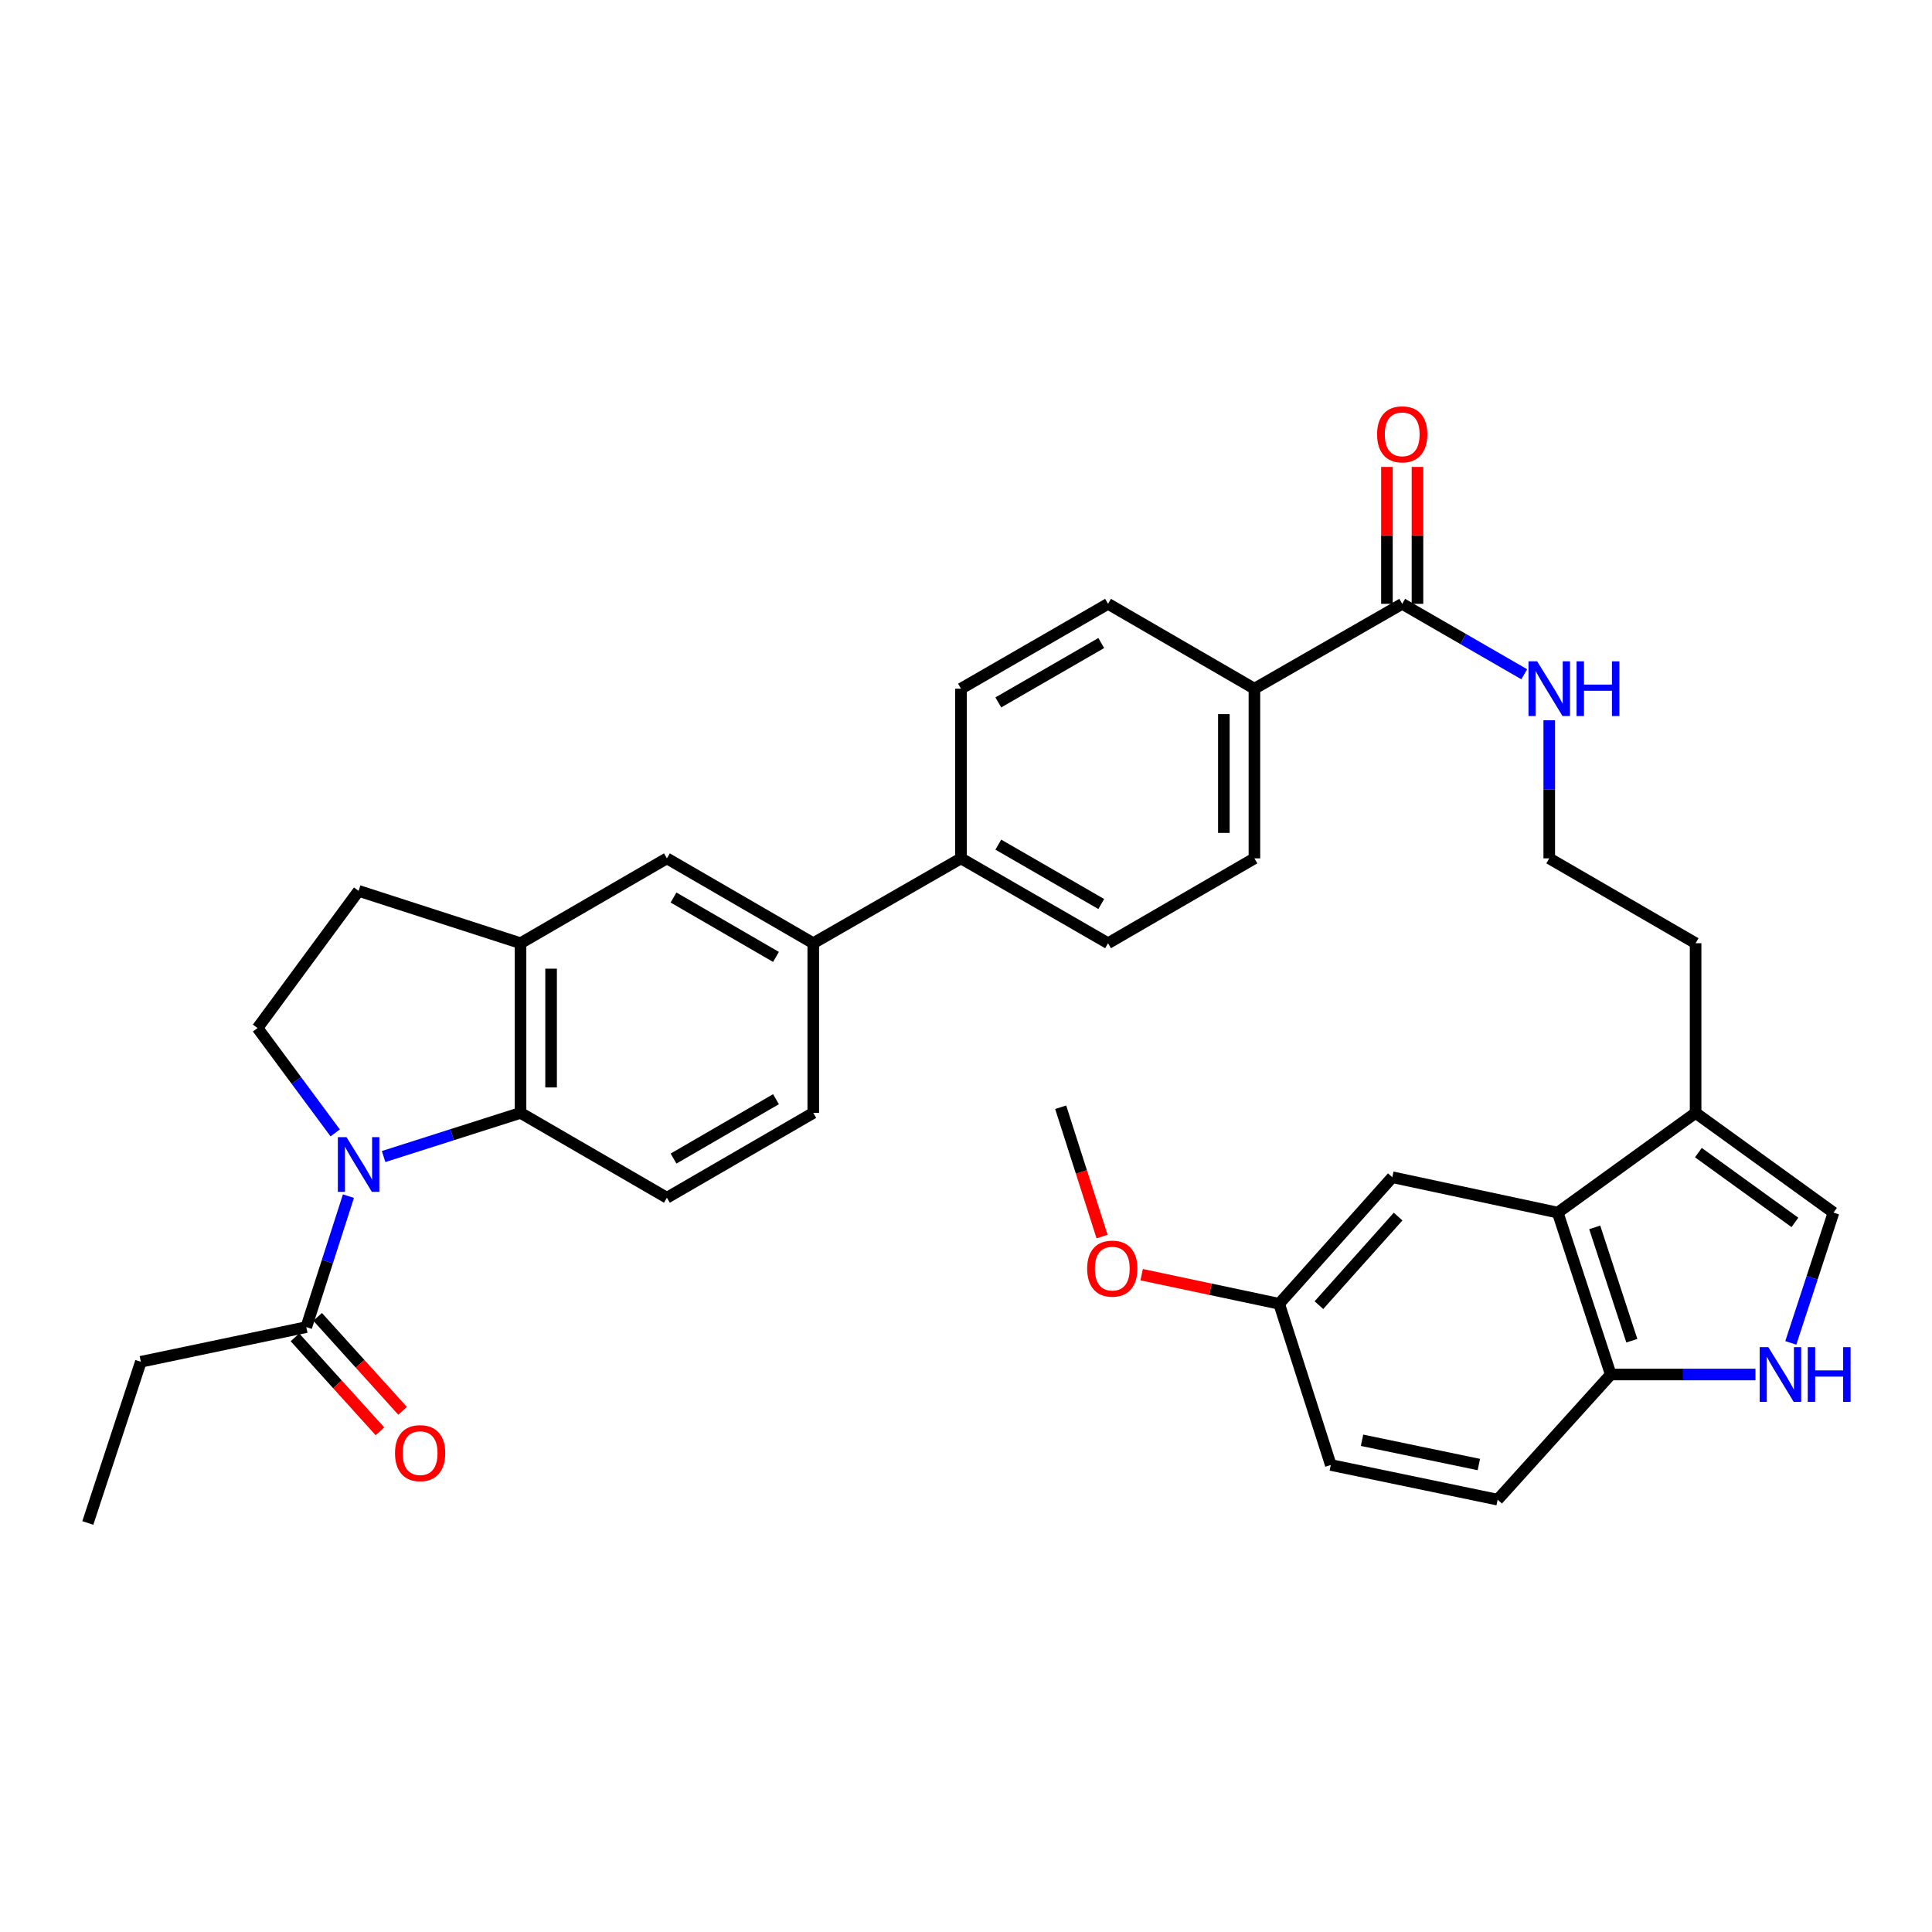 <?xml version='1.0' encoding='iso-8859-1'?>
<svg version='1.1' baseProfile='full'
              xmlns='http://www.w3.org/2000/svg'
                      xmlns:rdkit='http://www.rdkit.org/xml'
                      xmlns:xlink='http://www.w3.org/1999/xlink'
                  xml:space='preserve'
width='1000px' height='1000px' viewBox='0 0 1000 1000'>
<!-- END OF HEADER -->
<rect style='opacity:1.0;fill:#FFFFFF;stroke:none' width='1000' height='1000' x='0' y='0'> </rect>
<path class='bond-0' d='M 198.556,598.627 L 233.993,587.331' style='fill:none;fill-rule:evenodd;stroke:#0000FF;stroke-width:6px;stroke-linecap:butt;stroke-linejoin:miter;stroke-opacity:1' />
<path class='bond-0' d='M 233.993,587.331 L 269.43,576.035' style='fill:none;fill-rule:evenodd;stroke:#000000;stroke-width:6px;stroke-linecap:butt;stroke-linejoin:miter;stroke-opacity:1' />
<path class='bond-4' d='M 180.35,619.122 L 169.445,653.015' style='fill:none;fill-rule:evenodd;stroke:#0000FF;stroke-width:6px;stroke-linecap:butt;stroke-linejoin:miter;stroke-opacity:1' />
<path class='bond-4' d='M 169.445,653.015 L 158.54,686.907' style='fill:none;fill-rule:evenodd;stroke:#000000;stroke-width:6px;stroke-linecap:butt;stroke-linejoin:miter;stroke-opacity:1' />
<path class='bond-7' d='M 173.501,586.394 L 153.401,559.256' style='fill:none;fill-rule:evenodd;stroke:#0000FF;stroke-width:6px;stroke-linecap:butt;stroke-linejoin:miter;stroke-opacity:1' />
<path class='bond-7' d='M 153.401,559.256 L 133.3,532.117' style='fill:none;fill-rule:evenodd;stroke:#000000;stroke-width:6px;stroke-linecap:butt;stroke-linejoin:miter;stroke-opacity:1' />
<path class='bond-3' d='M 269.43,576.035 L 269.43,488.208' style='fill:none;fill-rule:evenodd;stroke:#000000;stroke-width:6px;stroke-linecap:butt;stroke-linejoin:miter;stroke-opacity:1' />
<path class='bond-3' d='M 285.243,562.861 L 285.243,501.382' style='fill:none;fill-rule:evenodd;stroke:#000000;stroke-width:6px;stroke-linecap:butt;stroke-linejoin:miter;stroke-opacity:1' />
<path class='bond-12' d='M 269.43,576.035 L 345.186,619.945' style='fill:none;fill-rule:evenodd;stroke:#000000;stroke-width:6px;stroke-linecap:butt;stroke-linejoin:miter;stroke-opacity:1' />
<path class='bond-1' d='M 926.915,695.08 L 937.965,661.36' style='fill:none;fill-rule:evenodd;stroke:#0000FF;stroke-width:6px;stroke-linecap:butt;stroke-linejoin:miter;stroke-opacity:1' />
<path class='bond-1' d='M 937.965,661.36 L 949.016,627.641' style='fill:none;fill-rule:evenodd;stroke:#000000;stroke-width:6px;stroke-linecap:butt;stroke-linejoin:miter;stroke-opacity:1' />
<path class='bond-37' d='M 908.617,711.445 L 871.171,711.445' style='fill:none;fill-rule:evenodd;stroke:#0000FF;stroke-width:6px;stroke-linecap:butt;stroke-linejoin:miter;stroke-opacity:1' />
<path class='bond-37' d='M 871.171,711.445 L 833.725,711.445' style='fill:none;fill-rule:evenodd;stroke:#000000;stroke-width:6px;stroke-linecap:butt;stroke-linejoin:miter;stroke-opacity:1' />
<path class='bond-2' d='M 806.279,627.641 L 877.643,576.035' style='fill:none;fill-rule:evenodd;stroke:#000000;stroke-width:6px;stroke-linecap:butt;stroke-linejoin:miter;stroke-opacity:1' />
<path class='bond-9' d='M 806.279,627.641 L 833.725,711.445' style='fill:none;fill-rule:evenodd;stroke:#000000;stroke-width:6px;stroke-linecap:butt;stroke-linejoin:miter;stroke-opacity:1' />
<path class='bond-9' d='M 825.424,635.29 L 844.636,693.952' style='fill:none;fill-rule:evenodd;stroke:#000000;stroke-width:6px;stroke-linecap:butt;stroke-linejoin:miter;stroke-opacity:1' />
<path class='bond-16' d='M 806.279,627.641 L 720.657,609.332' style='fill:none;fill-rule:evenodd;stroke:#000000;stroke-width:6px;stroke-linecap:butt;stroke-linejoin:miter;stroke-opacity:1' />
<path class='bond-10' d='M 269.43,488.208 L 345.186,444.289' style='fill:none;fill-rule:evenodd;stroke:#000000;stroke-width:6px;stroke-linecap:butt;stroke-linejoin:miter;stroke-opacity:1' />
<path class='bond-34' d='M 269.43,488.208 L 185.617,461.122' style='fill:none;fill-rule:evenodd;stroke:#000000;stroke-width:6px;stroke-linecap:butt;stroke-linejoin:miter;stroke-opacity:1' />
<path class='bond-18' d='M 152.676,692.21 L 174.666,716.529' style='fill:none;fill-rule:evenodd;stroke:#000000;stroke-width:6px;stroke-linecap:butt;stroke-linejoin:miter;stroke-opacity:1' />
<path class='bond-18' d='M 174.666,716.529 L 196.656,740.847' style='fill:none;fill-rule:evenodd;stroke:#FF0000;stroke-width:6px;stroke-linecap:butt;stroke-linejoin:miter;stroke-opacity:1' />
<path class='bond-18' d='M 164.405,681.604 L 186.395,705.922' style='fill:none;fill-rule:evenodd;stroke:#000000;stroke-width:6px;stroke-linecap:butt;stroke-linejoin:miter;stroke-opacity:1' />
<path class='bond-18' d='M 186.395,705.922 L 208.385,730.241' style='fill:none;fill-rule:evenodd;stroke:#FF0000;stroke-width:6px;stroke-linecap:butt;stroke-linejoin:miter;stroke-opacity:1' />
<path class='bond-31' d='M 158.54,686.907 L 72.9,704.856' style='fill:none;fill-rule:evenodd;stroke:#000000;stroke-width:6px;stroke-linecap:butt;stroke-linejoin:miter;stroke-opacity:1' />
<path class='bond-5' d='M 949.016,627.641 L 877.643,576.035' style='fill:none;fill-rule:evenodd;stroke:#000000;stroke-width:6px;stroke-linecap:butt;stroke-linejoin:miter;stroke-opacity:1' />
<path class='bond-5' d='M 929.044,632.715 L 879.083,596.591' style='fill:none;fill-rule:evenodd;stroke:#000000;stroke-width:6px;stroke-linecap:butt;stroke-linejoin:miter;stroke-opacity:1' />
<path class='bond-6' d='M 877.643,576.035 L 877.643,488.208' style='fill:none;fill-rule:evenodd;stroke:#000000;stroke-width:6px;stroke-linecap:butt;stroke-linejoin:miter;stroke-opacity:1' />
<path class='bond-15' d='M 133.3,532.117 L 185.617,461.122' style='fill:none;fill-rule:evenodd;stroke:#000000;stroke-width:6px;stroke-linecap:butt;stroke-linejoin:miter;stroke-opacity:1' />
<path class='bond-8' d='M 725.779,312.544 L 649.284,356.462' style='fill:none;fill-rule:evenodd;stroke:#000000;stroke-width:6px;stroke-linecap:butt;stroke-linejoin:miter;stroke-opacity:1' />
<path class='bond-19' d='M 733.685,312.544 L 733.685,277.112' style='fill:none;fill-rule:evenodd;stroke:#000000;stroke-width:6px;stroke-linecap:butt;stroke-linejoin:miter;stroke-opacity:1' />
<path class='bond-19' d='M 733.685,277.112 L 733.685,241.68' style='fill:none;fill-rule:evenodd;stroke:#FF0000;stroke-width:6px;stroke-linecap:butt;stroke-linejoin:miter;stroke-opacity:1' />
<path class='bond-19' d='M 717.872,312.544 L 717.872,277.112' style='fill:none;fill-rule:evenodd;stroke:#000000;stroke-width:6px;stroke-linecap:butt;stroke-linejoin:miter;stroke-opacity:1' />
<path class='bond-19' d='M 717.872,277.112 L 717.872,241.68' style='fill:none;fill-rule:evenodd;stroke:#FF0000;stroke-width:6px;stroke-linecap:butt;stroke-linejoin:miter;stroke-opacity:1' />
<path class='bond-22' d='M 725.779,312.544 L 757.364,330.77' style='fill:none;fill-rule:evenodd;stroke:#000000;stroke-width:6px;stroke-linecap:butt;stroke-linejoin:miter;stroke-opacity:1' />
<path class='bond-22' d='M 757.364,330.77 L 788.95,348.997' style='fill:none;fill-rule:evenodd;stroke:#0000FF;stroke-width:6px;stroke-linecap:butt;stroke-linejoin:miter;stroke-opacity:1' />
<path class='bond-25' d='M 833.725,711.445 L 775.179,776.22' style='fill:none;fill-rule:evenodd;stroke:#000000;stroke-width:6px;stroke-linecap:butt;stroke-linejoin:miter;stroke-opacity:1' />
<path class='bond-35' d='M 345.186,444.289 L 420.943,488.208' style='fill:none;fill-rule:evenodd;stroke:#000000;stroke-width:6px;stroke-linecap:butt;stroke-linejoin:miter;stroke-opacity:1' />
<path class='bond-35' d='M 348.618,464.558 L 401.648,495.301' style='fill:none;fill-rule:evenodd;stroke:#000000;stroke-width:6px;stroke-linecap:butt;stroke-linejoin:miter;stroke-opacity:1' />
<path class='bond-11' d='M 420.943,488.208 L 420.943,576.035' style='fill:none;fill-rule:evenodd;stroke:#000000;stroke-width:6px;stroke-linecap:butt;stroke-linejoin:miter;stroke-opacity:1' />
<path class='bond-14' d='M 420.943,488.208 L 497.402,444.289' style='fill:none;fill-rule:evenodd;stroke:#000000;stroke-width:6px;stroke-linecap:butt;stroke-linejoin:miter;stroke-opacity:1' />
<path class='bond-17' d='M 345.186,619.945 L 420.943,576.035' style='fill:none;fill-rule:evenodd;stroke:#000000;stroke-width:6px;stroke-linecap:butt;stroke-linejoin:miter;stroke-opacity:1' />
<path class='bond-17' d='M 348.62,599.677 L 401.649,568.94' style='fill:none;fill-rule:evenodd;stroke:#000000;stroke-width:6px;stroke-linecap:butt;stroke-linejoin:miter;stroke-opacity:1' />
<path class='bond-13' d='M 649.284,356.462 L 649.284,444.289' style='fill:none;fill-rule:evenodd;stroke:#000000;stroke-width:6px;stroke-linecap:butt;stroke-linejoin:miter;stroke-opacity:1' />
<path class='bond-13' d='M 633.47,369.636 L 633.47,431.115' style='fill:none;fill-rule:evenodd;stroke:#000000;stroke-width:6px;stroke-linecap:butt;stroke-linejoin:miter;stroke-opacity:1' />
<path class='bond-36' d='M 649.284,356.462 L 573.528,312.544' style='fill:none;fill-rule:evenodd;stroke:#000000;stroke-width:6px;stroke-linecap:butt;stroke-linejoin:miter;stroke-opacity:1' />
<path class='bond-23' d='M 497.402,444.289 L 497.402,356.462' style='fill:none;fill-rule:evenodd;stroke:#000000;stroke-width:6px;stroke-linecap:butt;stroke-linejoin:miter;stroke-opacity:1' />
<path class='bond-24' d='M 497.402,444.289 L 573.528,488.208' style='fill:none;fill-rule:evenodd;stroke:#000000;stroke-width:6px;stroke-linecap:butt;stroke-linejoin:miter;stroke-opacity:1' />
<path class='bond-24' d='M 516.723,437.18 L 570.011,467.922' style='fill:none;fill-rule:evenodd;stroke:#000000;stroke-width:6px;stroke-linecap:butt;stroke-linejoin:miter;stroke-opacity:1' />
<path class='bond-26' d='M 720.657,609.332 L 662.093,674.836' style='fill:none;fill-rule:evenodd;stroke:#000000;stroke-width:6px;stroke-linecap:butt;stroke-linejoin:miter;stroke-opacity:1' />
<path class='bond-26' d='M 723.661,629.698 L 682.667,675.55' style='fill:none;fill-rule:evenodd;stroke:#000000;stroke-width:6px;stroke-linecap:butt;stroke-linejoin:miter;stroke-opacity:1' />
<path class='bond-20' d='M 649.284,444.289 L 573.528,488.208' style='fill:none;fill-rule:evenodd;stroke:#000000;stroke-width:6px;stroke-linecap:butt;stroke-linejoin:miter;stroke-opacity:1' />
<path class='bond-21' d='M 573.528,312.544 L 497.402,356.462' style='fill:none;fill-rule:evenodd;stroke:#000000;stroke-width:6px;stroke-linecap:butt;stroke-linejoin:miter;stroke-opacity:1' />
<path class='bond-21' d='M 570.011,332.829 L 516.723,363.572' style='fill:none;fill-rule:evenodd;stroke:#000000;stroke-width:6px;stroke-linecap:butt;stroke-linejoin:miter;stroke-opacity:1' />
<path class='bond-28' d='M 801.887,372.818 L 801.887,408.553' style='fill:none;fill-rule:evenodd;stroke:#0000FF;stroke-width:6px;stroke-linecap:butt;stroke-linejoin:miter;stroke-opacity:1' />
<path class='bond-28' d='M 801.887,408.553 L 801.887,444.289' style='fill:none;fill-rule:evenodd;stroke:#000000;stroke-width:6px;stroke-linecap:butt;stroke-linejoin:miter;stroke-opacity:1' />
<path class='bond-38' d='M 775.179,776.22 L 688.818,758.271' style='fill:none;fill-rule:evenodd;stroke:#000000;stroke-width:6px;stroke-linecap:butt;stroke-linejoin:miter;stroke-opacity:1' />
<path class='bond-38' d='M 765.443,758.044 L 704.99,745.48' style='fill:none;fill-rule:evenodd;stroke:#000000;stroke-width:6px;stroke-linecap:butt;stroke-linejoin:miter;stroke-opacity:1' />
<path class='bond-27' d='M 662.093,674.836 L 688.818,758.271' style='fill:none;fill-rule:evenodd;stroke:#000000;stroke-width:6px;stroke-linecap:butt;stroke-linejoin:miter;stroke-opacity:1' />
<path class='bond-30' d='M 662.093,674.836 L 626.508,667.304' style='fill:none;fill-rule:evenodd;stroke:#000000;stroke-width:6px;stroke-linecap:butt;stroke-linejoin:miter;stroke-opacity:1' />
<path class='bond-30' d='M 626.508,667.304 L 590.922,659.772' style='fill:none;fill-rule:evenodd;stroke:#FF0000;stroke-width:6px;stroke-linecap:butt;stroke-linejoin:miter;stroke-opacity:1' />
<path class='bond-29' d='M 801.887,444.289 L 877.643,488.208' style='fill:none;fill-rule:evenodd;stroke:#000000;stroke-width:6px;stroke-linecap:butt;stroke-linejoin:miter;stroke-opacity:1' />
<path class='bond-32' d='M 570.431,640.043 L 559.719,606.572' style='fill:none;fill-rule:evenodd;stroke:#FF0000;stroke-width:6px;stroke-linecap:butt;stroke-linejoin:miter;stroke-opacity:1' />
<path class='bond-32' d='M 559.719,606.572 L 549.007,573.101' style='fill:none;fill-rule:evenodd;stroke:#000000;stroke-width:6px;stroke-linecap:butt;stroke-linejoin:miter;stroke-opacity:1' />
<path class='bond-33' d='M 72.9,704.856 L 45.455,788.291' style='fill:none;fill-rule:evenodd;stroke:#000000;stroke-width:6px;stroke-linecap:butt;stroke-linejoin:miter;stroke-opacity:1' />
<path  class='atom-0' d='M 179.357 588.592
L 188.637 603.592
Q 189.557 605.072, 191.037 607.752
Q 192.517 610.432, 192.597 610.592
L 192.597 588.592
L 196.357 588.592
L 196.357 616.912
L 192.477 616.912
L 182.517 600.512
Q 181.357 598.592, 180.117 596.392
Q 178.917 594.192, 178.557 593.512
L 178.557 616.912
L 174.877 616.912
L 174.877 588.592
L 179.357 588.592
' fill='#0000FF'/>
<path  class='atom-2' d='M 915.292 697.285
L 924.572 712.285
Q 925.492 713.765, 926.972 716.445
Q 928.452 719.125, 928.532 719.285
L 928.532 697.285
L 932.292 697.285
L 932.292 725.605
L 928.412 725.605
L 918.452 709.205
Q 917.292 707.285, 916.052 705.085
Q 914.852 702.885, 914.492 702.205
L 914.492 725.605
L 910.812 725.605
L 910.812 697.285
L 915.292 697.285
' fill='#0000FF'/>
<path  class='atom-2' d='M 935.692 697.285
L 939.532 697.285
L 939.532 709.325
L 954.012 709.325
L 954.012 697.285
L 957.852 697.285
L 957.852 725.605
L 954.012 725.605
L 954.012 712.525
L 939.532 712.525
L 939.532 725.605
L 935.692 725.605
L 935.692 697.285
' fill='#0000FF'/>
<path  class='atom-19' d='M 204.455 752.14
Q 204.455 745.34, 207.815 741.54
Q 211.175 737.74, 217.455 737.74
Q 223.735 737.74, 227.095 741.54
Q 230.455 745.34, 230.455 752.14
Q 230.455 759.02, 227.055 762.94
Q 223.655 766.82, 217.455 766.82
Q 211.215 766.82, 207.815 762.94
Q 204.455 759.06, 204.455 752.14
M 217.455 763.62
Q 221.775 763.62, 224.095 760.74
Q 226.455 757.82, 226.455 752.14
Q 226.455 746.58, 224.095 743.78
Q 221.775 740.94, 217.455 740.94
Q 213.135 740.94, 210.775 743.74
Q 208.455 746.54, 208.455 752.14
Q 208.455 757.86, 210.775 760.74
Q 213.135 763.62, 217.455 763.62
' fill='#FF0000'/>
<path  class='atom-20' d='M 712.779 224.805
Q 712.779 218.005, 716.139 214.205
Q 719.499 210.405, 725.779 210.405
Q 732.059 210.405, 735.419 214.205
Q 738.779 218.005, 738.779 224.805
Q 738.779 231.685, 735.379 235.605
Q 731.979 239.485, 725.779 239.485
Q 719.539 239.485, 716.139 235.605
Q 712.779 231.725, 712.779 224.805
M 725.779 236.285
Q 730.099 236.285, 732.419 233.405
Q 734.779 230.485, 734.779 224.805
Q 734.779 219.245, 732.419 216.445
Q 730.099 213.605, 725.779 213.605
Q 721.459 213.605, 719.099 216.405
Q 716.779 219.205, 716.779 224.805
Q 716.779 230.525, 719.099 233.405
Q 721.459 236.285, 725.779 236.285
' fill='#FF0000'/>
<path  class='atom-23' d='M 795.627 342.302
L 804.907 357.302
Q 805.827 358.782, 807.307 361.462
Q 808.787 364.142, 808.867 364.302
L 808.867 342.302
L 812.627 342.302
L 812.627 370.622
L 808.747 370.622
L 798.787 354.222
Q 797.627 352.302, 796.387 350.102
Q 795.187 347.902, 794.827 347.222
L 794.827 370.622
L 791.147 370.622
L 791.147 342.302
L 795.627 342.302
' fill='#0000FF'/>
<path  class='atom-23' d='M 816.027 342.302
L 819.867 342.302
L 819.867 354.342
L 834.347 354.342
L 834.347 342.302
L 838.187 342.302
L 838.187 370.622
L 834.347 370.622
L 834.347 357.542
L 819.867 357.542
L 819.867 370.622
L 816.027 370.622
L 816.027 342.302
' fill='#0000FF'/>
<path  class='atom-31' d='M 562.715 656.634
Q 562.715 649.834, 566.075 646.034
Q 569.435 642.234, 575.715 642.234
Q 581.995 642.234, 585.355 646.034
Q 588.715 649.834, 588.715 656.634
Q 588.715 663.514, 585.315 667.434
Q 581.915 671.314, 575.715 671.314
Q 569.475 671.314, 566.075 667.434
Q 562.715 663.554, 562.715 656.634
M 575.715 668.114
Q 580.035 668.114, 582.355 665.234
Q 584.715 662.314, 584.715 656.634
Q 584.715 651.074, 582.355 648.274
Q 580.035 645.434, 575.715 645.434
Q 571.395 645.434, 569.035 648.234
Q 566.715 651.034, 566.715 656.634
Q 566.715 662.354, 569.035 665.234
Q 571.395 668.114, 575.715 668.114
' fill='#FF0000'/>
</svg>

